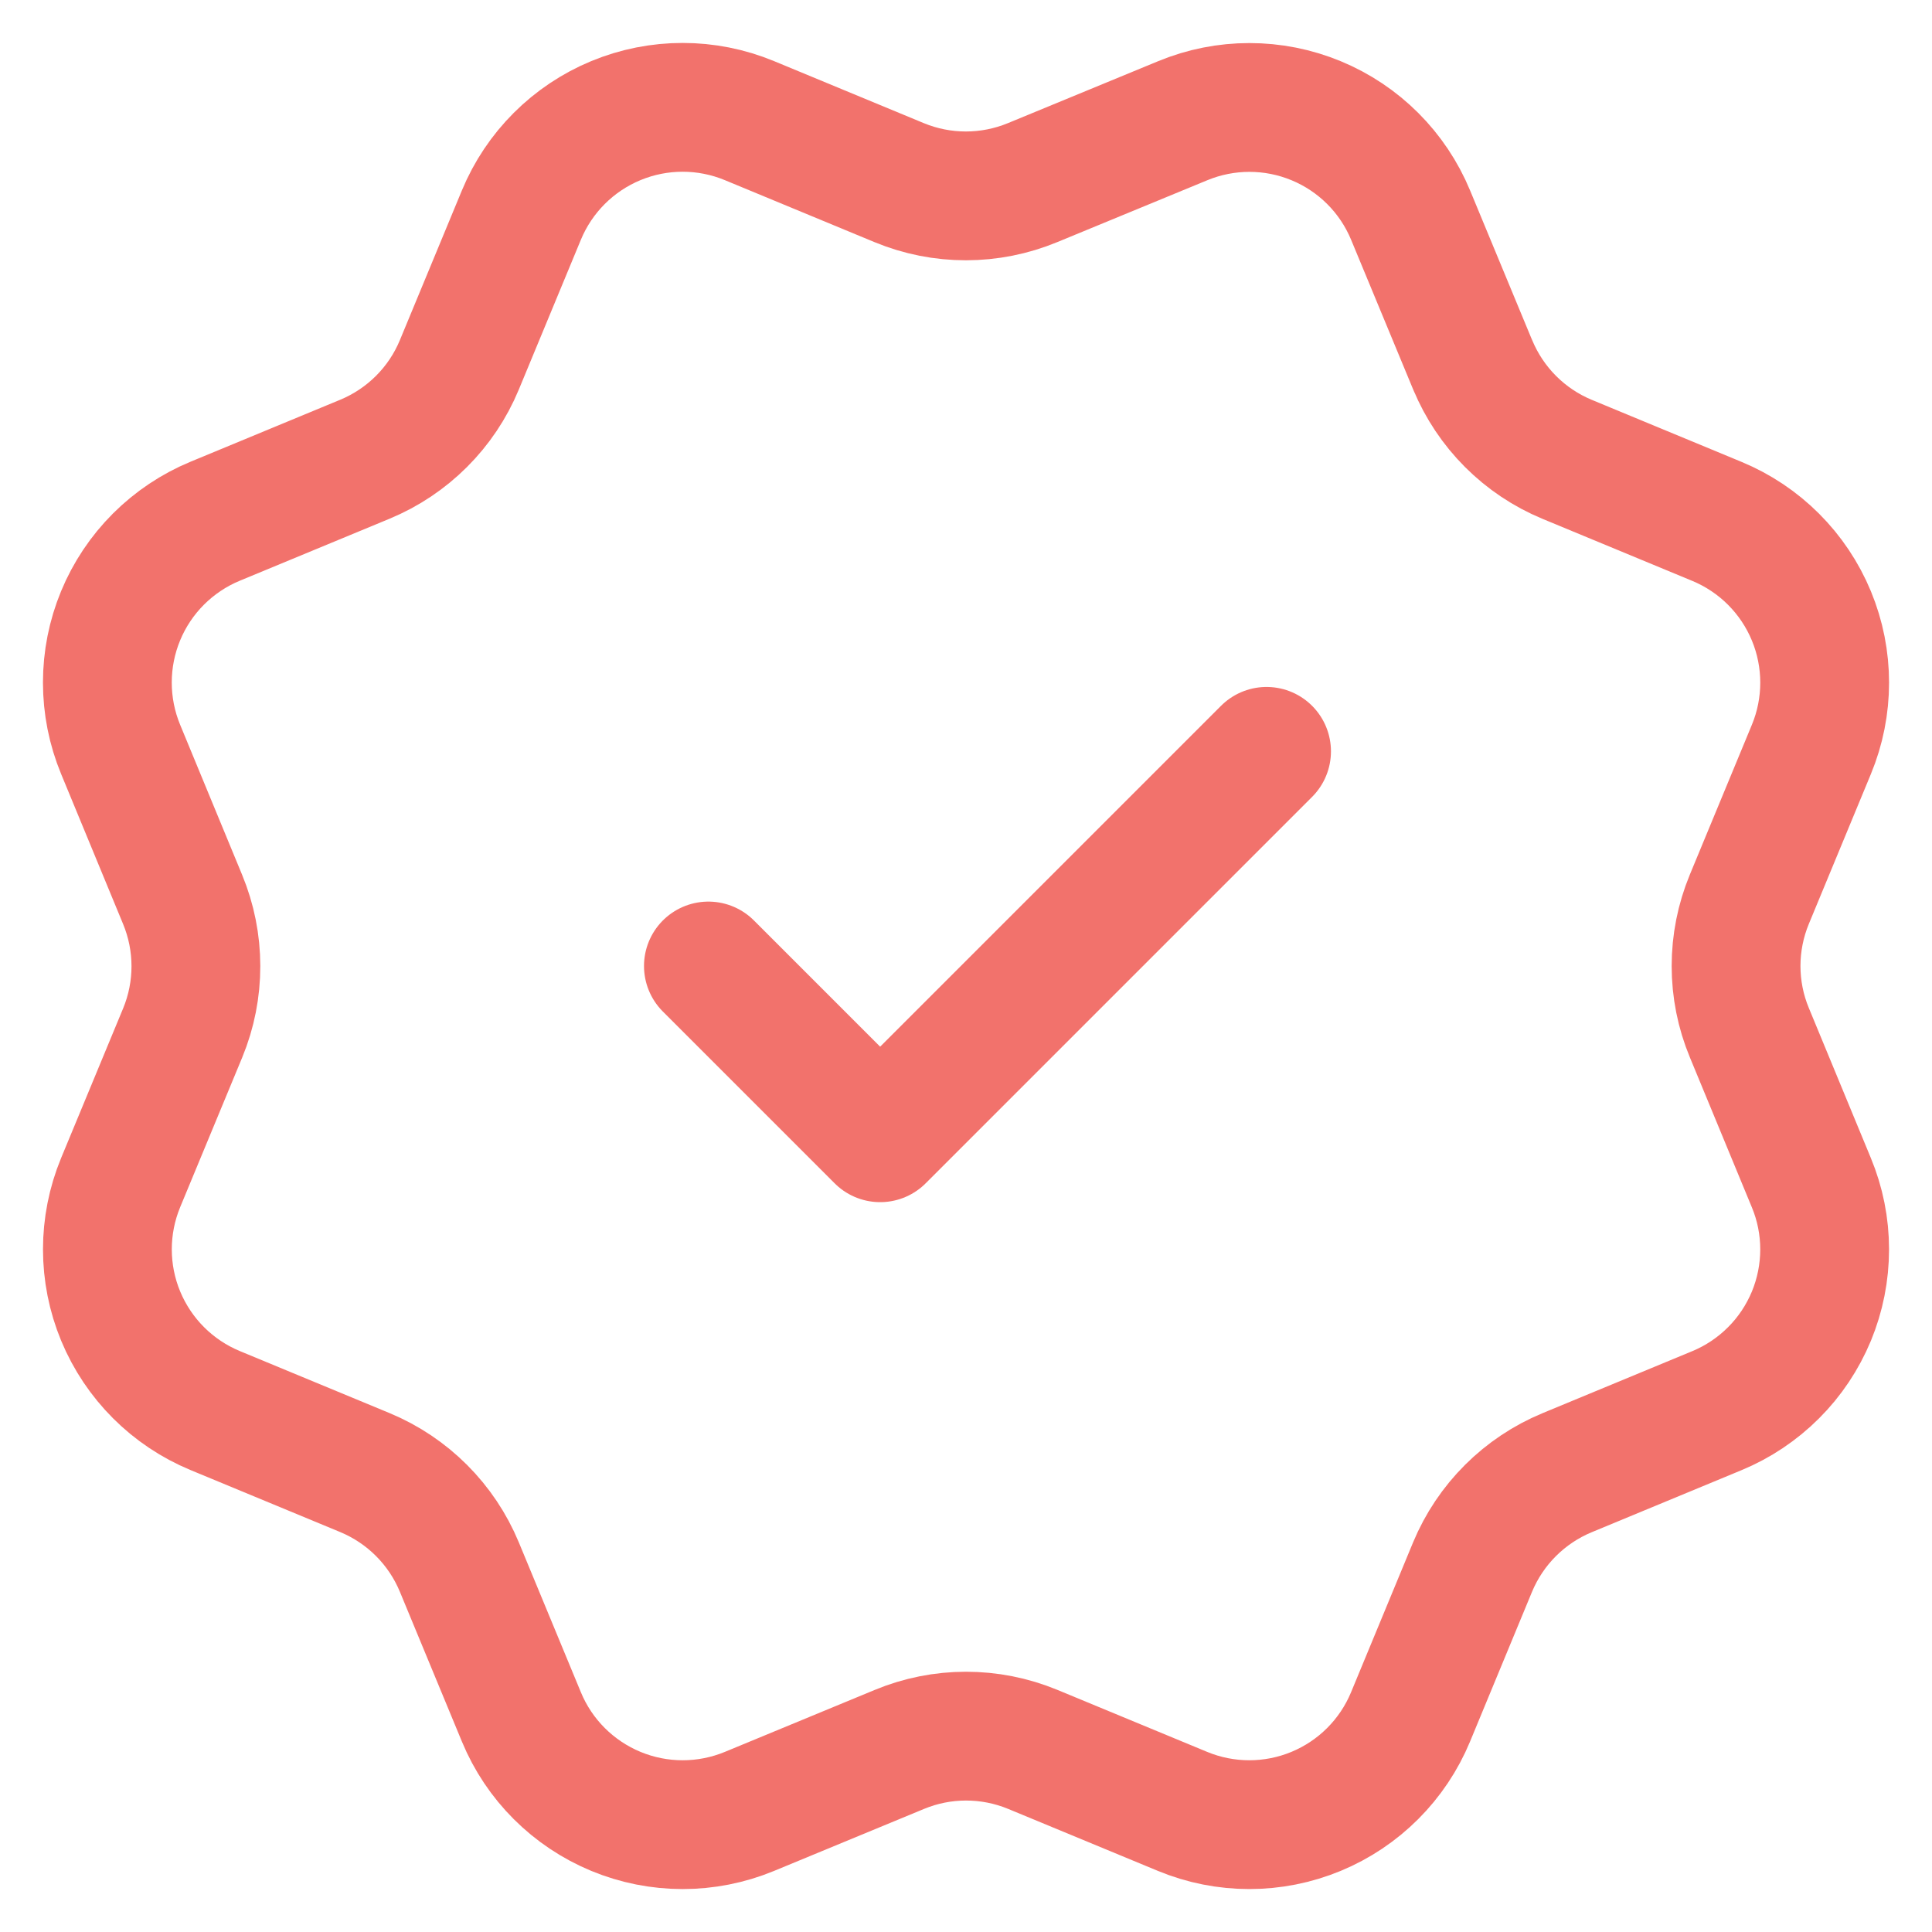 <?xml version="1.0" encoding="UTF-8"?> <svg xmlns="http://www.w3.org/2000/svg" width="30" height="30" viewBox="0 0 30 30" fill="none"><path d="M11 15L13.667 17.667L19.667 11.667M22.868 5.665C23.143 6.329 23.67 6.857 24.333 7.132L26.66 8.096C27.324 8.371 27.852 8.899 28.127 9.563C28.402 10.227 28.402 10.973 28.127 11.637L27.164 13.963C26.889 14.627 26.888 15.374 27.165 16.038L28.126 18.363C28.263 18.692 28.333 19.044 28.333 19.4C28.333 19.756 28.263 20.109 28.127 20.438C27.99 20.767 27.791 21.066 27.539 21.317C27.287 21.569 26.988 21.769 26.659 21.905L24.334 22.868C23.67 23.143 23.142 23.67 22.866 24.333L21.903 26.66C21.628 27.324 21.1 27.852 20.436 28.127C19.772 28.402 19.026 28.402 18.362 28.127L16.036 27.164C15.372 26.89 14.626 26.89 13.963 27.166L11.636 28.128C10.972 28.402 10.227 28.402 9.563 28.127C8.9 27.852 8.372 27.326 8.097 26.662L7.133 24.334C6.858 23.67 6.331 23.143 5.668 22.867L3.341 21.903C2.677 21.628 2.15 21.101 1.874 20.437C1.599 19.773 1.599 19.028 1.873 18.364L2.837 16.038C3.111 15.374 3.11 14.628 2.835 13.965L1.873 11.636C1.737 11.307 1.667 10.955 1.667 10.598C1.667 10.242 1.737 9.89 1.873 9.561C2.009 9.232 2.209 8.933 2.461 8.681C2.713 8.43 3.011 8.23 3.34 8.094L5.666 7.131C6.329 6.856 6.857 6.33 7.132 5.667L8.096 3.34C8.371 2.676 8.899 2.148 9.563 1.873C10.227 1.598 10.973 1.598 11.637 1.873L13.962 2.836C14.627 3.111 15.372 3.11 16.036 2.835L18.364 1.875C19.028 1.6 19.774 1.6 20.438 1.875C21.102 2.15 21.629 2.677 21.904 3.341L22.869 5.669L22.868 5.665Z" stroke="#F2726C" stroke-width="2" stroke-linecap="round" stroke-linejoin="round"></path></svg> 